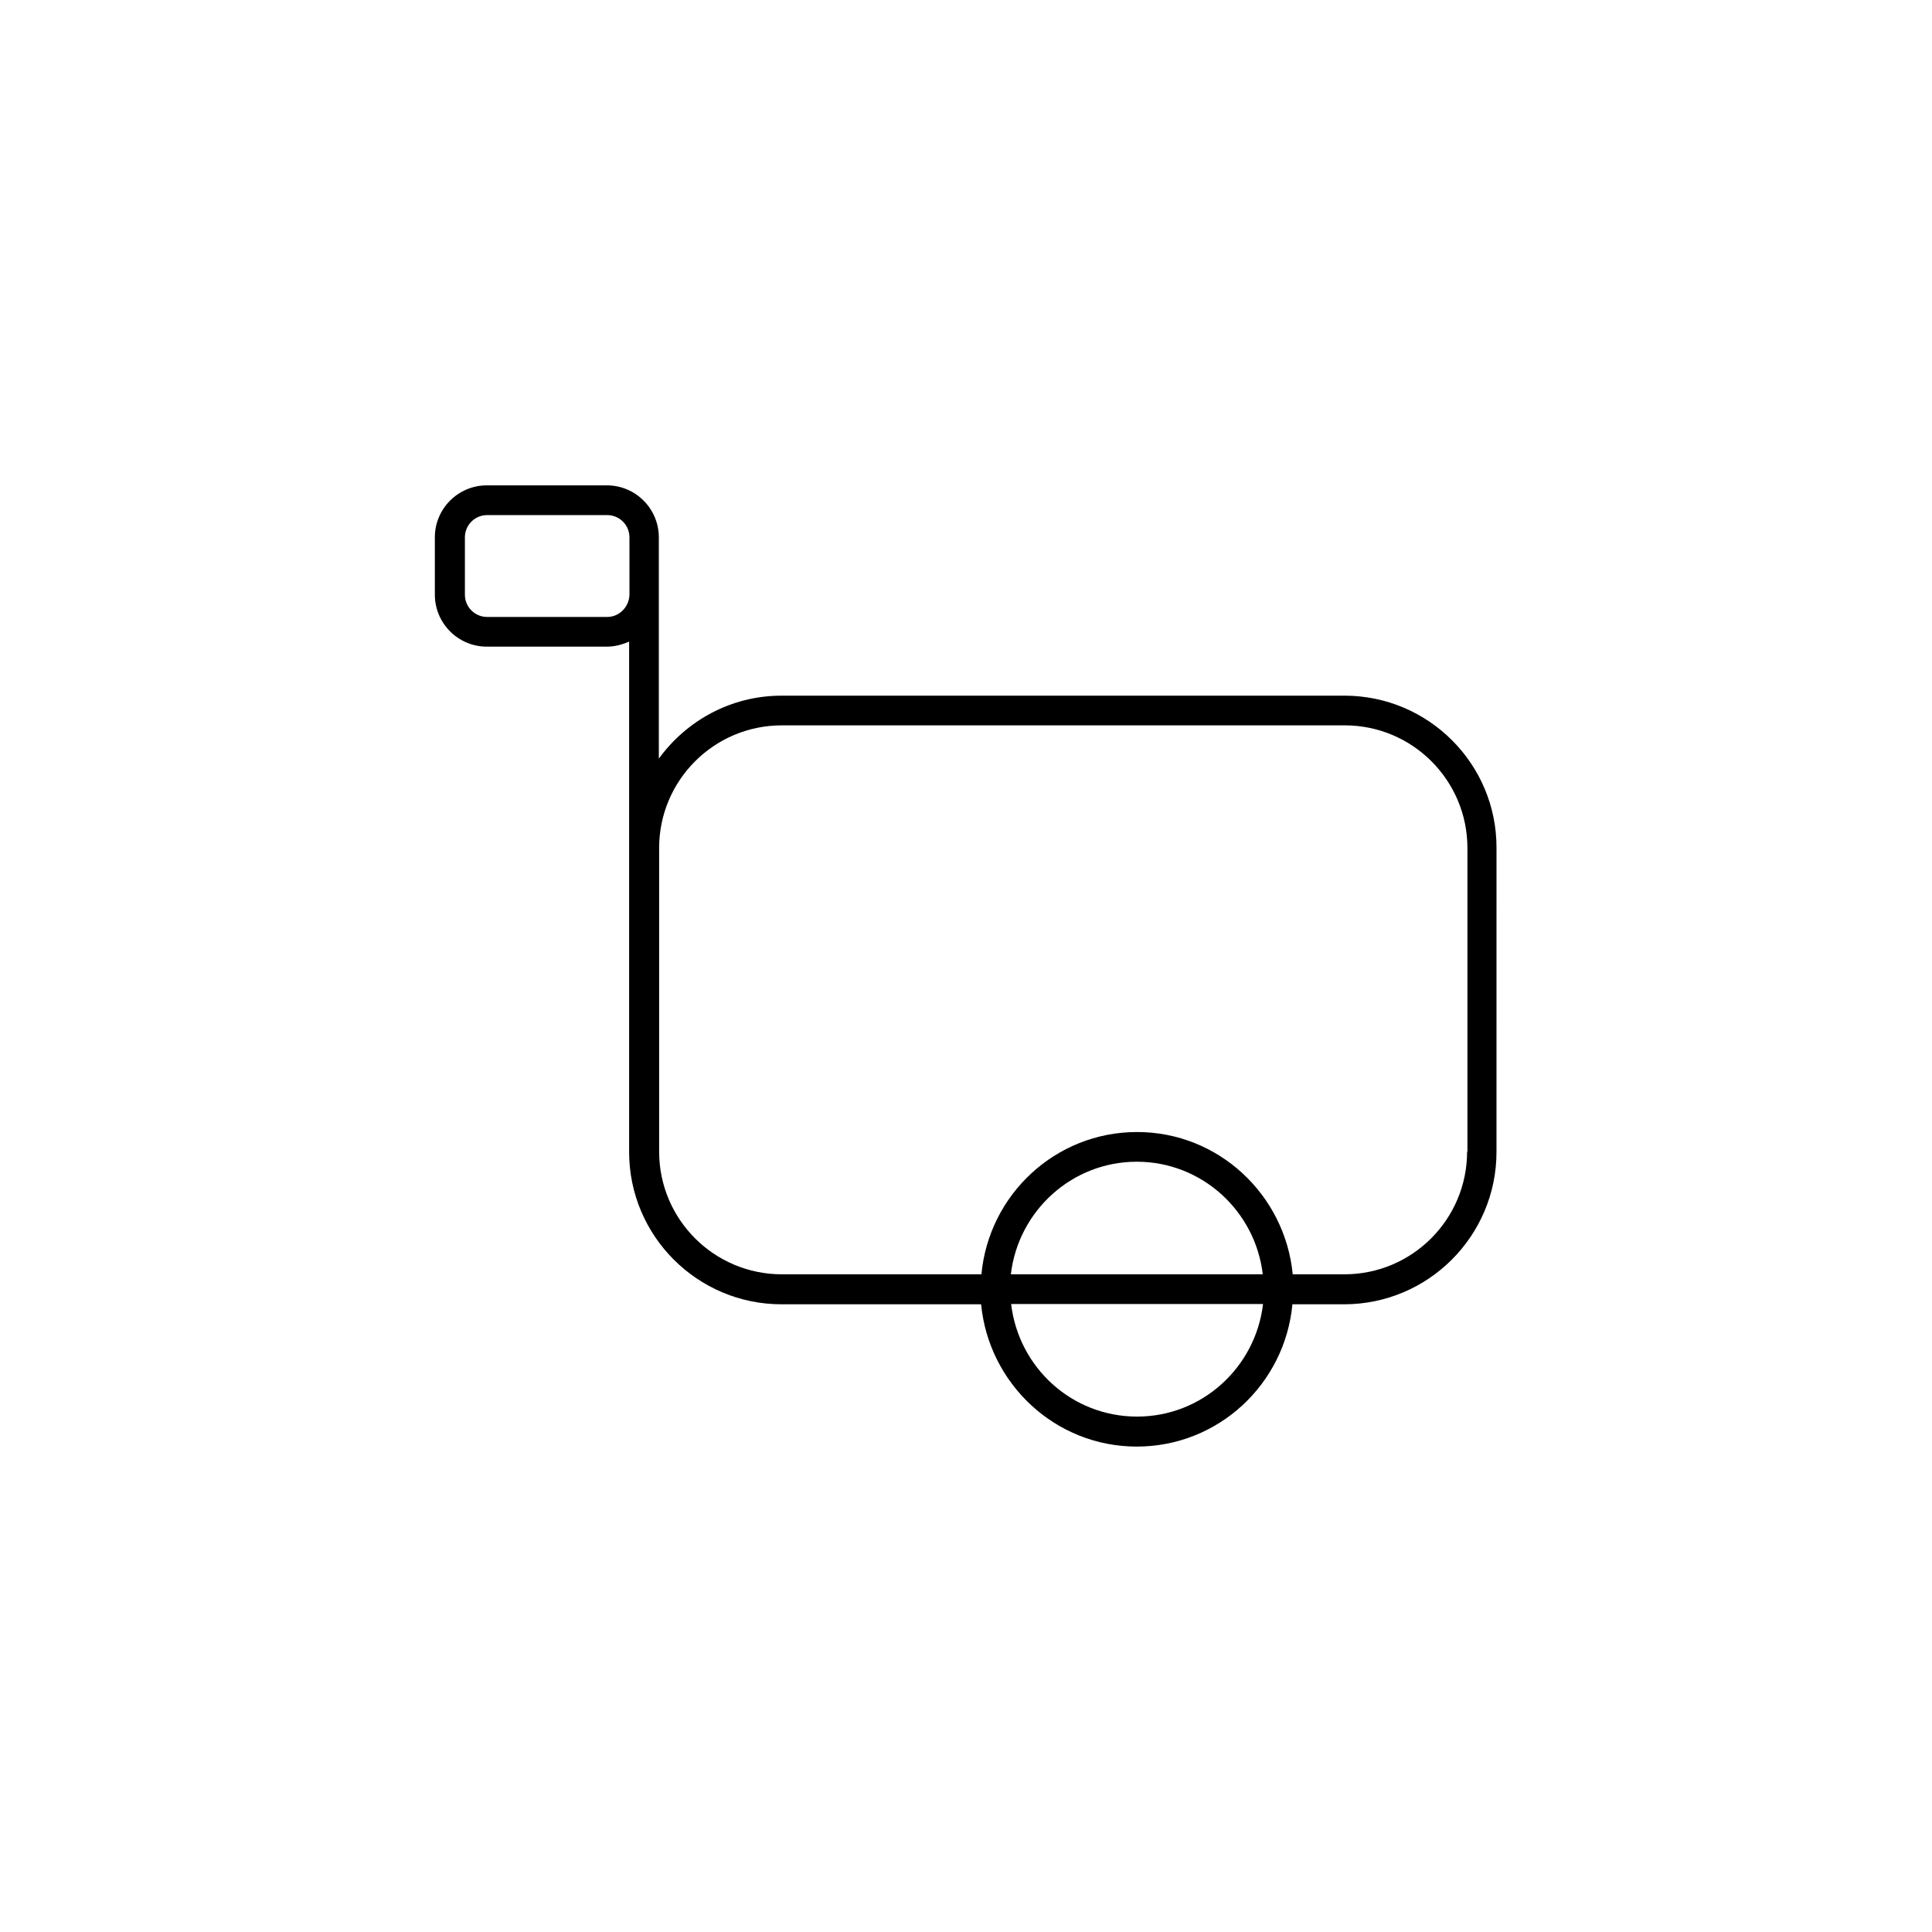 <?xml version="1.0" encoding="UTF-8"?>
<!-- Uploaded to: SVG Repo, www.svgrepo.com, Generator: SVG Repo Mixer Tools -->
<svg fill="#000000" width="800px" height="800px" version="1.1" viewBox="144 144 512 512" xmlns="http://www.w3.org/2000/svg">
 <path d="m500.29 328.36h-149.18c-13.383 0-25.191 6.613-32.512 16.688v-58.648c0-7.559-6.141-13.777-13.777-13.777h-31.805c-7.559 0-13.777 6.141-13.777 13.777v15.191c0 7.559 6.141 13.777 13.777 13.777h31.805c2.125 0 4.094-0.551 5.902-1.34v135.24c0 22.277 18.105 40.383 40.383 40.383h52.898c2.047 21.098 19.68 37.707 41.25 37.707 21.648 0 39.281-16.609 41.25-37.707h13.699c22.277 0 40.383-18.105 40.383-40.383l0.004-80.527c0.078-22.277-18.027-40.383-40.305-40.383zm-195.38-20.859h-31.805c-3.227 0-5.902-2.598-5.902-5.902v-15.191c0-3.227 2.598-5.902 5.902-5.902h31.805c3.227 0 5.902 2.598 5.902 5.902v15.195c-0.078 3.219-2.676 5.898-5.902 5.898zm140.43 211.91c-17.32 0-31.41-13.066-33.379-29.836h66.758c-1.969 16.766-16.137 29.836-33.379 29.836zm-33.453-37.707c1.969-16.766 16.137-29.836 33.379-29.836 17.238 0 31.41 13.066 33.379 29.836zm120.91-32.512c0 17.949-14.562 32.512-32.512 32.512h-13.699c-2.047-21.098-19.68-37.707-41.25-37.707-21.648 0-39.281 16.609-41.25 37.707h-52.898c-17.949 0-32.512-14.562-32.512-32.512v-80.453c0-17.949 14.562-32.512 32.512-32.512h149.18c17.949 0 32.512 14.562 32.512 32.512v80.453z"/>
</svg>
